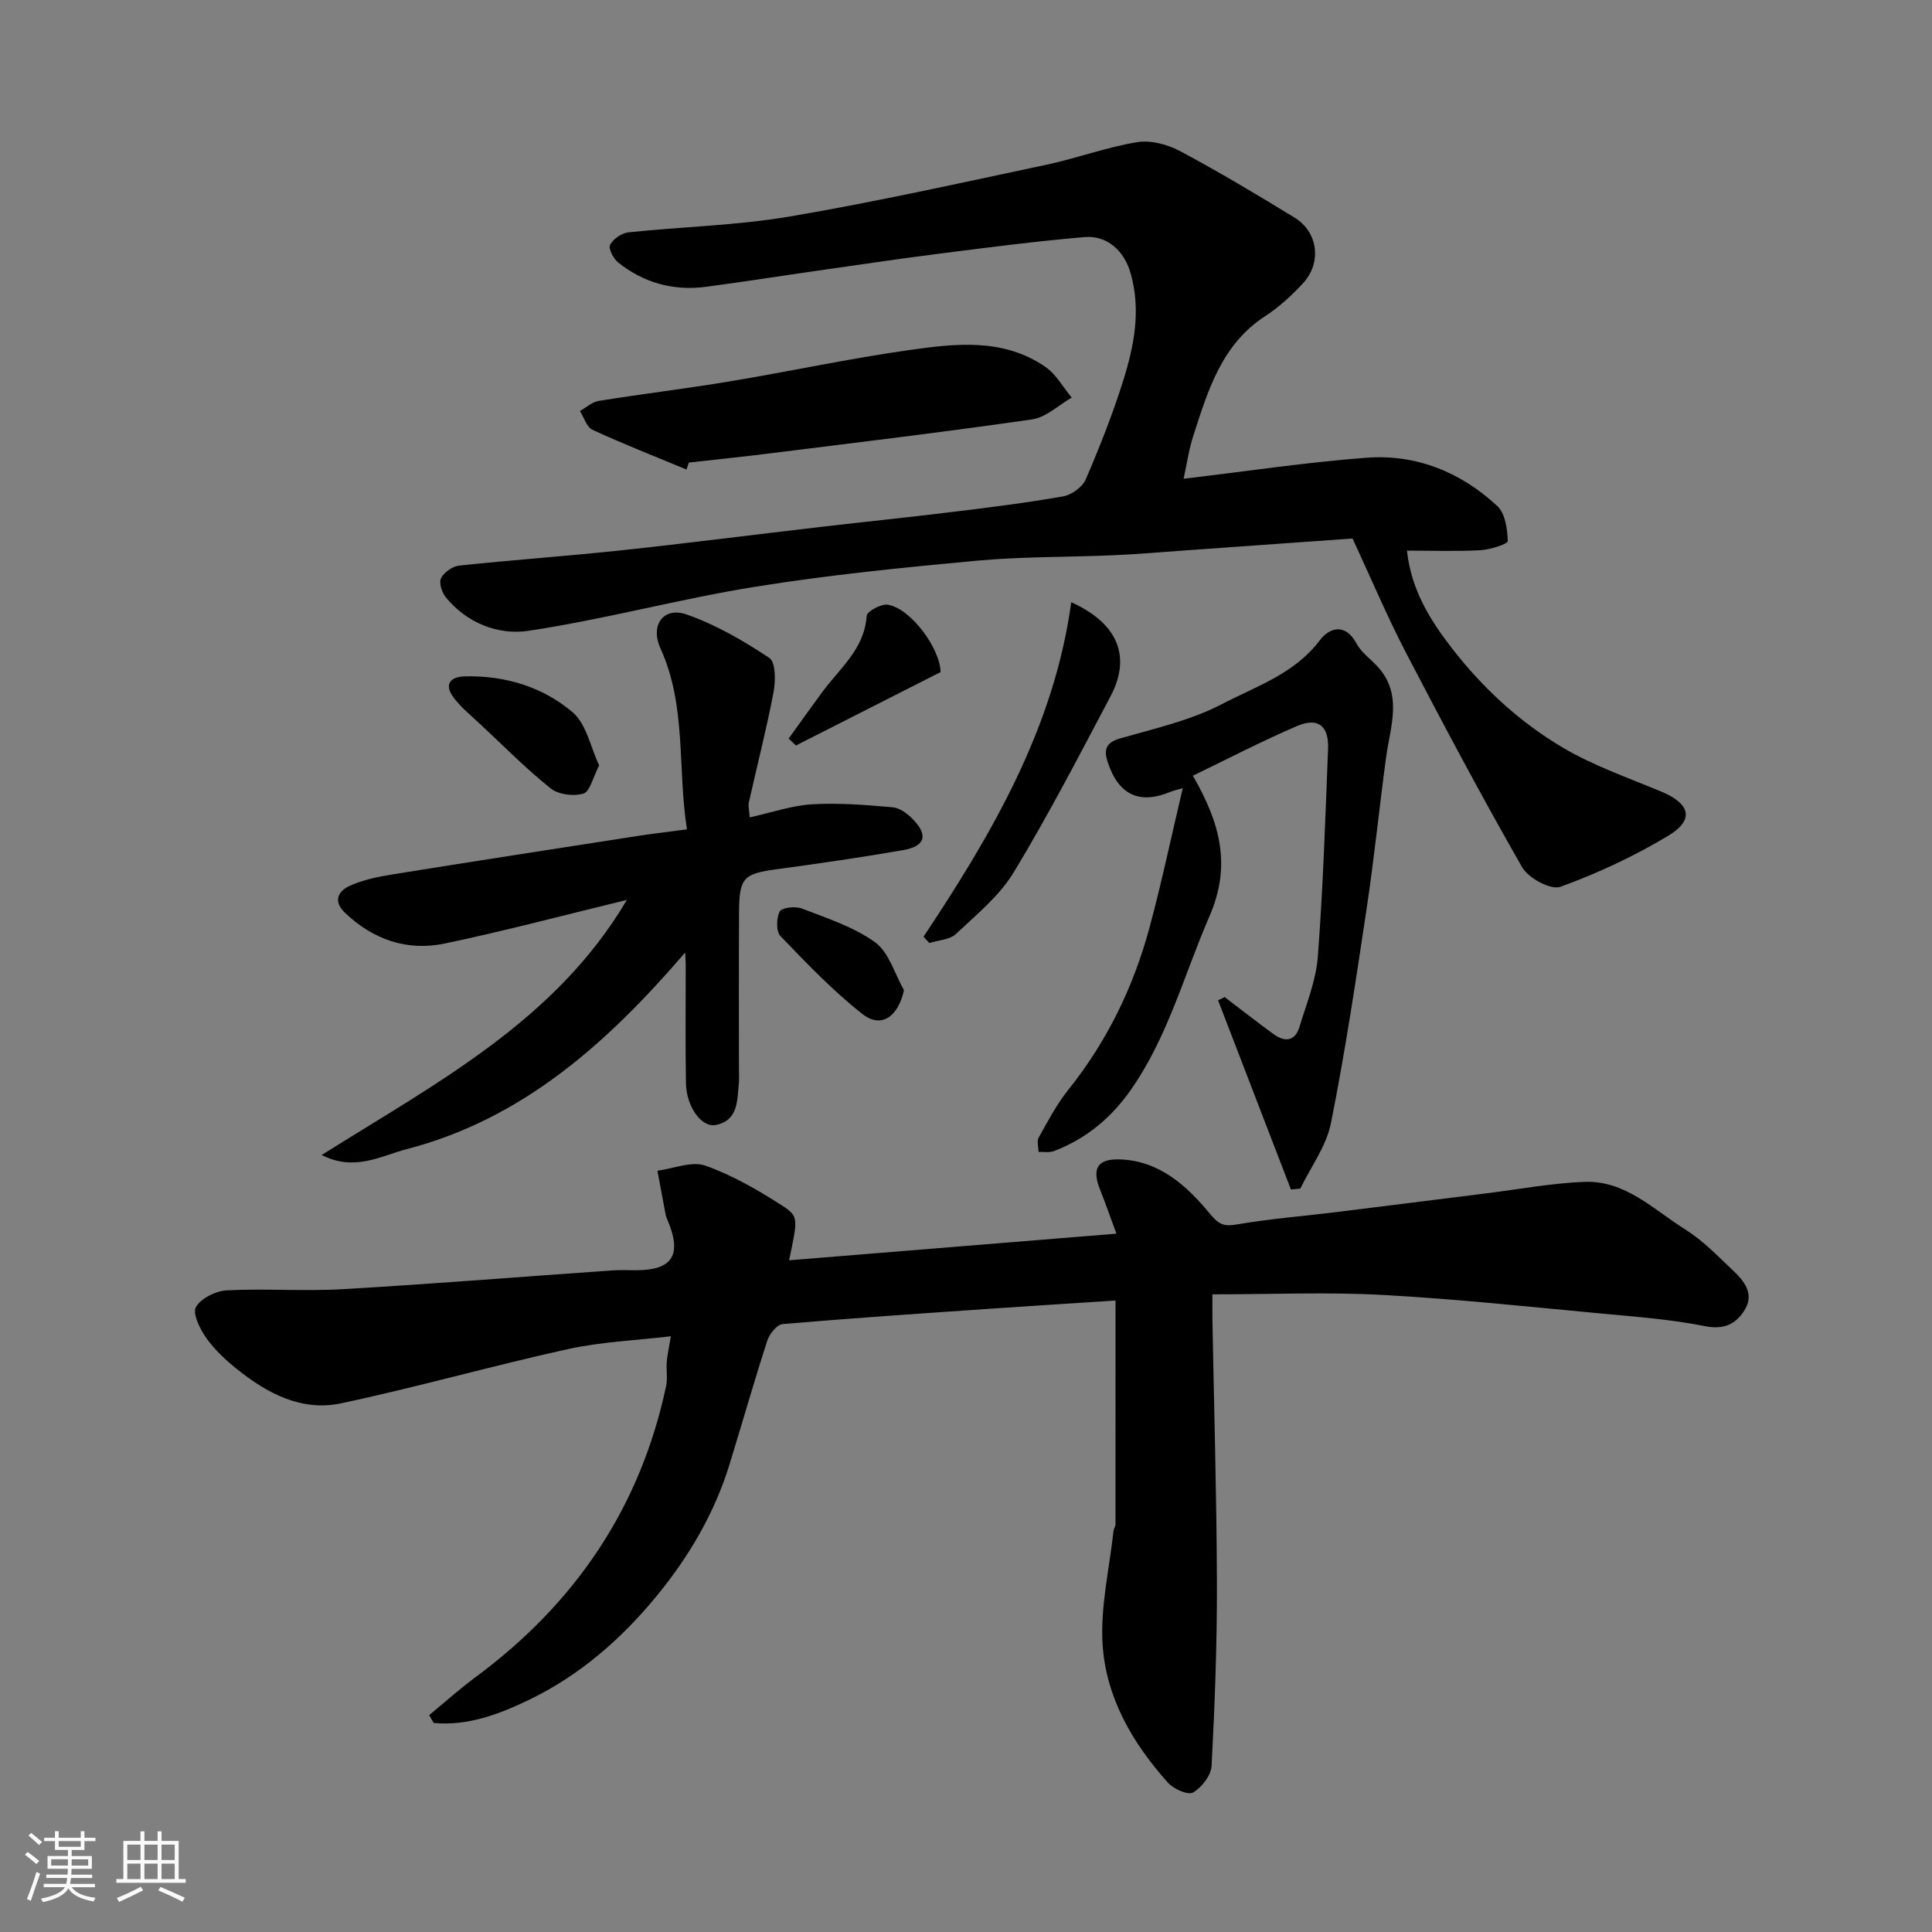 <svg enable-background="new 0 0 400 400" viewBox="0 0 400 400" xmlns="http://www.w3.org/2000/svg"><rect x="0" y="0" width="400" height="400" fill="#808080" stroke="none"/><path d="m5.17 384 .55-.58c.85.61 1.65 1.24 2.4 1.87l-.59.64c-.83-.73-1.62-1.38-2.36-1.93m1.22 9.53-.82-.34c.71-1.76 1.37-3.64 1.98-5.63.24.13.5.25.76.36-.6 1.67-1.24 3.54-1.92 5.61m-.5-13.5.57-.54c.56.44 1.31 1.06 2.26 1.87l-.64.64c-.68-.66-1.41-1.32-2.19-1.97m3.25.46h2.24v-1.36h.77v1.36h4.57v-1.36h.76v1.36h2.28v.69h-2.28v1.84h-2.64v1.26h4.18v2.64h-4.21c0 .45-.02.86-.05 1.21h4.32v.69h-4.38c-.04.34-.1.75-.19 1.22h5.15v.69h-4.82c.87 1.19 2.51 1.92 4.93 2.19-.17.31-.3.57-.37.76-2.77-.49-4.52-1.41-5.26-2.76-.56 1.26-2.3 2.23-5.24 2.9-.12-.24-.26-.48-.43-.72 2.73-.55 4.38-1.34 4.96-2.38h-4.38v-.69h4.65c.1-.38.17-.79.21-1.22h-4.32v-.69h4.4c.03-.34.05-.75.05-1.21h-4.2v-2.64h4.23v-1.26h-2.69v-1.84h-2.24zm1.46 4.46v1.29h3.45c.01-.4.02-.57.01-.53v-.32-.45h-3.46zm1.55-2.59h4.57v-1.19h-4.57zm6.11 2.59h-3.42v.77c-.01.19-.01.37-.02.53h3.44z" fill="#fafafa"/><path d="m32.63 379.16h.82v1.98h3.54v7.89h1.46v.78h-14.37v-.78h1.46v-7.89h3.54v-1.98h.82v1.98h2.73zm-3.49 11.48.5.73c-1.61.82-3.28 1.63-5 2.41-.13-.27-.28-.55-.44-.82 1.75-.72 3.4-1.49 4.94-2.32m-2.78-5.55h2.73v-3.18h-2.73zm0 3.95h2.73v-3.2h-2.73zm3.54-3.95h2.73v-3.18h-2.73zm0 3.95h2.73v-3.2h-2.73zm7.89 4.68c-1.84-.92-3.51-1.7-5.02-2.32l.45-.73c1.89.8 3.57 1.55 5.04 2.23zm-1.62-11.81h-2.73v3.18h2.73zm-2.73 7.13h2.73v-3.2h-2.73z" fill="#fafafa"/><g fill="#000001"><path d="m230.96 269.26c-9.18.6-17.87 1.14-26.56 1.74-14.13.98-28.27 1.92-42.38 3.14-1.17.1-2.71 2.04-3.16 3.42-2.75 8.51-5.2 17.11-7.83 25.66-3.12 10.13-8.43 19.12-15.09 27.23-7.33 8.92-15.96 16.46-26.47 21.51-6.22 2.99-12.66 5.41-19.68 4.76-.31-.54-.63-1.08-.94-1.62 3.22-2.65 6.33-5.44 9.68-7.92 20.56-15.22 34.04-35.05 39.38-60.21.34-1.6 0-3.33.13-4.99.11-1.44.45-2.87.86-5.32-7.24.86-14.42 1.14-21.33 2.66-15.71 3.46-31.21 7.88-46.94 11.22-8.17 1.74-15.34-2.06-21.62-7.12-2.32-1.87-4.59-3.98-6.29-6.39-1.3-1.85-2.91-5.04-2.16-6.4 1.02-1.83 4.13-3.36 6.42-3.48 7.98-.41 16.01.23 23.98-.24 18.58-1.08 37.14-2.58 55.71-3.88 1.66-.12 3.33-.04 5-.04 7.64 0 9.62-3.22 6.47-10.54-.13-.3-.26-.62-.32-.94-.58-3.04-1.14-6.08-1.71-9.12 3.33-.44 7.08-2.05 9.91-1.06 5.6 1.97 10.91 5.05 15.94 8.29 3.49 2.25 3.18 2.72 1.42 11.31 22.42-1.82 44.73-3.63 67.76-5.51-1.28-3.46-2.26-6.31-3.38-9.11-1.72-4.31-.61-6.4 4.01-6.27 8.27.25 13.95 5.45 18.79 11.33 1.8 2.18 2.87 2.6 5.56 2.13 6.78-1.17 13.66-1.7 20.49-2.54 10.4-1.28 20.79-2.61 31.19-3.9 6.75-.84 13.49-2.11 20.27-2.37 8.44-.32 14.32 5.77 20.87 9.87 3.59 2.25 6.63 5.42 9.74 8.36 2.38 2.25 4.69 4.9 2.46 8.41-1.85 2.92-4.32 4-8.22 3.22-6.89-1.37-13.97-1.91-20.98-2.56-15.22-1.42-30.44-3.06-45.7-3.89-11.45-.62-22.97-.12-35.22-.12 0 1.93-.03 3.68 0 5.43.33 18.1.87 36.19.93 54.29.04 12.63-.44 25.27-1.1 37.88-.1 1.98-2.03 4.47-3.82 5.53-1.03.61-4.03-.7-5.19-1.99-7.35-8.18-12.87-17.66-13.56-28.68-.49-7.74 1.41-15.64 2.26-23.47.05-.48.41-.94.41-1.41.01-15.43.01-30.89.01-46.3z"/><path d="m245.05 99.12c12.88-1.52 25.32-3.4 37.84-4.35 10.31-.78 19.55 2.97 27.1 9.99 1.65 1.53 2.1 4.78 2.18 7.26.02.6-3.61 1.77-5.61 1.89-4.97.28-9.97.09-15.26.09.85 7.98 4.64 14.17 9.25 20.14 6.43 8.32 14.06 15.35 23 20.64 6.39 3.78 13.56 6.25 20.46 9.14 5.95 2.5 6.84 5.82 1.4 9.1-7.04 4.24-14.62 7.78-22.34 10.58-1.98.72-6.63-1.78-7.92-4.03-8.36-14.6-16.27-29.47-24.04-44.4-3.9-7.49-7.19-15.3-11.08-23.68-11.24.8-22.74 1.63-34.25 2.44-5.1.36-10.19.81-15.3 1.03-9.43.41-18.9.26-28.28 1.13-15.33 1.42-30.69 2.95-45.89 5.4-15.74 2.53-31.21 6.76-46.96 9.12-6.16.92-12.68-1.57-17.06-6.96-.81-1-1.45-3.01-.98-3.94.63-1.22 2.37-2.46 3.76-2.61 11.11-1.18 22.26-1.96 33.37-3.14 13.84-1.48 27.66-3.26 41.49-4.87 9.12-1.06 18.26-1.99 27.37-3.11 7.63-.93 15.27-1.88 22.84-3.22 1.74-.31 3.97-1.93 4.65-3.51 2.89-6.71 5.6-13.54 7.78-20.51 2.25-7.2 3.69-14.59 1.5-22.21-1.3-4.52-4.77-7.85-9.54-7.44-9.79.83-19.55 2.09-29.3 3.33-8.6 1.09-17.17 2.36-25.75 3.59-7.77 1.11-15.52 2.34-23.3 3.37-6.74.89-12.89-.81-18.2-5.04-.98-.78-2.06-2.88-1.67-3.64.63-1.22 2.38-2.44 3.77-2.59 11.11-1.18 22.36-1.41 33.34-3.27 17.81-3.02 35.46-6.97 53.13-10.71 6.35-1.35 12.52-3.65 18.91-4.7 2.8-.46 6.27.48 8.87 1.86 8.05 4.3 15.9 8.99 23.69 13.76 4.89 2.99 5.68 9.36 1.75 13.6-2.34 2.52-4.94 4.93-7.81 6.79-8.99 5.84-11.82 15.27-14.84 24.6-.96 2.91-1.39 5.99-2.07 9.08z"/><path d="m141.85 197.21c-16.1 18.74-33.63 34.47-57.66 40.71-5.39 1.4-10.77 4.69-17.6 1.21 23.73-14.9 48.49-27.82 63.19-52.81-12.76 3.09-25.14 6.39-37.67 9.02-7.78 1.63-14.8-.76-20.67-6.34-2.55-2.43-1.4-4.49.86-5.54 2.75-1.28 5.86-1.92 8.89-2.41 16.93-2.73 33.87-5.34 50.82-7.97 3.21-.5 6.43-.86 10.22-1.37-2-12.67-.05-25.51-5.48-37.45-2.19-4.8.58-8.72 5.4-7.04 6.05 2.11 11.78 5.44 17.14 9 1.32.88 1.3 4.81.86 7.13-1.46 7.64-3.41 15.19-5.11 22.79-.17.76.08 1.61.18 3.09 4.52-.99 8.69-2.46 12.94-2.71 5.53-.33 11.13.14 16.67.62 1.45.13 3.05 1.32 4.14 2.44 3.26 3.34 2.62 5.62-2 6.43-8.68 1.51-17.4 2.77-26.13 3.95-6.87.93-7.79 1.74-7.83 8.84-.06 10.83-.02 21.66-.02 32.49 0 1 .08 2.01-.02 3-.36 3.54-.09 7.63-4.72 8.62-2.98.63-6.14-3.75-6.23-8.63-.14-8.02-.04-16.04-.05-24.06.02-.77-.05-1.54-.12-3.01z"/><path d="m253.54 206.43c3.36 2.55 6.69 5.16 10.1 7.65 2.32 1.69 4.47 1.59 5.4-1.47 1.45-4.8 3.43-9.61 3.8-14.52 1.09-14.32 1.56-28.7 2.12-43.06.19-4.8-2.1-6.58-6.48-4.69-7.3 3.14-14.36 6.81-21.51 10.26 5.63 9.77 8.05 18.53 3.42 29.15-5.25 12.05-8.57 24.91-16.27 35.9-4.1 5.85-9.28 10.14-15.92 12.67-.94.36-2.11.13-3.18.18-.01-1.01-.39-2.24.04-3 1.9-3.39 3.73-6.89 6.14-9.9 7.99-9.98 13.45-21.22 16.77-33.47 2.53-9.35 4.52-18.86 6.91-28.96-1.6.47-2.04.56-2.45.73-6.5 2.74-10.88.71-13.12-6.19-.74-2.3-.49-3.94 2.5-4.8 7.16-2.06 14.64-3.72 21.17-7.13 7.07-3.69 15.04-6.26 20.26-13.2 2.01-2.67 5.31-3.66 7.64.7.91 1.7 2.63 2.97 4.02 4.39 5.74 5.91 2.93 12.68 2.05 19.3-1.39 10.37-2.45 20.79-4 31.14-2.23 14.84-4.45 29.71-7.39 44.42-.95 4.75-4.16 9.05-6.34 13.55-.65.06-1.3.12-1.95.19-5.03-13.06-10.05-26.11-15.08-39.17.45-.24.9-.46 1.35-.67z"/><path d="m142.13 97.21c-6.5-2.7-13.07-5.28-19.46-8.22-1.21-.56-1.75-2.56-2.61-3.9 1.3-.72 2.54-1.87 3.92-2.09 9.02-1.45 18.1-2.54 27.11-4.04 12.37-2.06 24.65-4.71 37.06-6.47 9.64-1.37 19.59-2.56 28.33 3.5 2.2 1.53 3.62 4.19 5.41 6.33-2.73 1.56-5.31 4.09-8.2 4.51-18.13 2.62-36.32 4.79-54.49 7.06-5.52.69-11.06 1.26-16.58 1.88-.17.49-.33.97-.49 1.44z"/><path d="m191.21 193.93c14.17-21.32 27.02-43.22 30.58-69.25 9.75 4.43 12.46 11.3 8.12 19.51-6.48 12.25-12.86 24.58-20.03 36.42-2.96 4.89-7.72 8.76-11.97 12.76-1.29 1.21-3.64 1.28-5.5 1.87-.41-.42-.8-.87-1.2-1.31z"/><path d="m124.05 158.47c-1.32 2.53-1.91 5.42-3.25 5.83-2.01.61-5.16.23-6.76-1.05-5.03-4-9.57-8.61-14.28-13.01-1.99-1.87-4.16-3.62-5.81-5.77-2.05-2.68-.84-4.37 2.34-4.44 8.3-.19 16.08 2.18 22.27 7.44 2.85 2.43 3.7 7.22 5.49 11z"/><path d="m163.28 152.92c2.32-3.22 4.61-6.45 6.96-9.64 3.63-4.91 8.73-8.9 9.2-15.79.06-.91 3.01-2.52 4.38-2.29 4.79.8 10.82 9.06 10.92 13.95-10.05 5.1-20 10.14-29.94 15.19-.51-.47-1.02-.94-1.52-1.42z"/><path d="m187.16 205.01c-1.22 5.53-4.73 7.97-8.58 4.95-6.13-4.81-11.57-10.52-16.99-16.15-.93-.96-.87-3.75-.15-5.1.44-.82 3.24-1.13 4.58-.61 5.21 2.02 10.74 3.79 15.17 7 2.88 2.1 4.04 6.53 5.97 9.91z"/></g></svg>